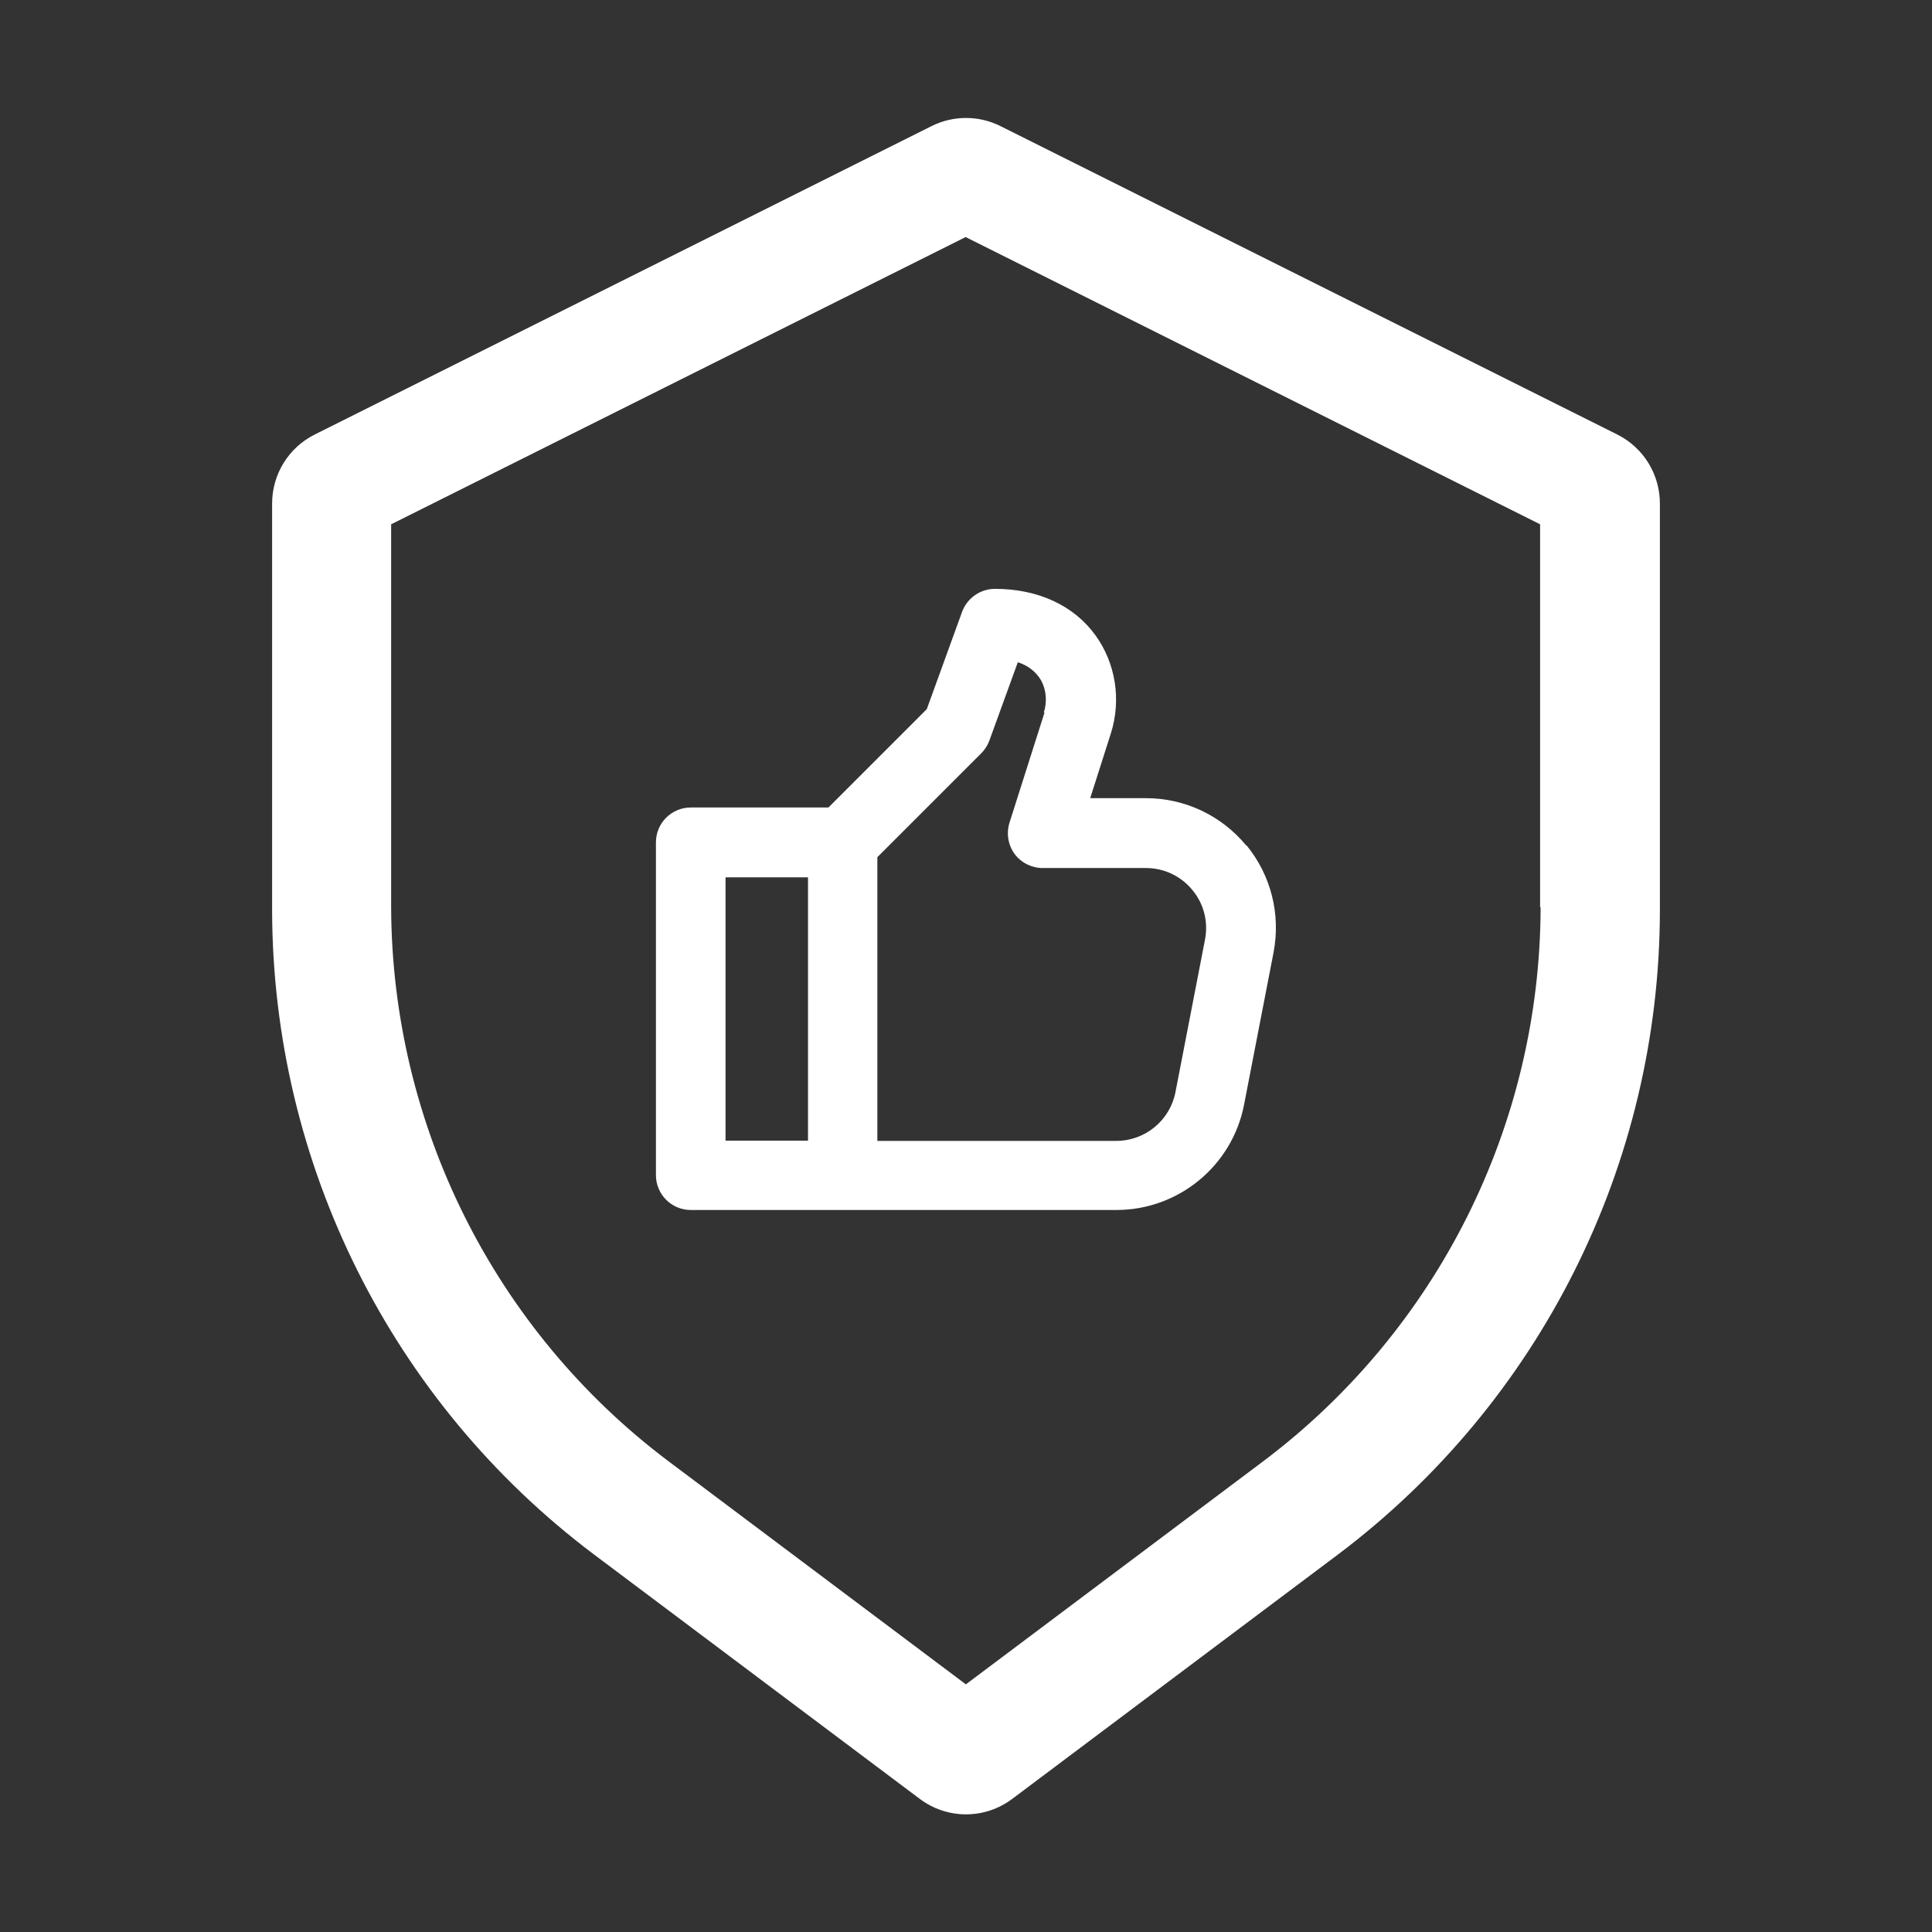 <svg xmlns="http://www.w3.org/2000/svg" id="Layer_1" data-name="Layer 1" viewBox="0 0 76.61 76.61"><rect x="0" y="0" width="76.61" height="76.61" fill="#333333" stroke="none"/><defs><style>      .cls-1 {        fill: #fff;        stroke-width: 0px;      }    </style></defs><path class="cls-1" d="m64.13,17.23l-24.46-12.23c-.86-.43-1.87-.43-2.73,0l-24.46,12.23c-1.04.52-1.69,1.58-1.69,2.74v16.16c.03,10.03,4.74,19.47,12.75,25.5l12.93,9.7c1.09.82,2.58.82,3.67,0l12.93-9.7c8.01-6.04,12.73-15.47,12.75-25.5v-16.16c0-1.16-.65-2.22-1.69-2.74Zm-3.04,18.75c-.02,8.63-4.08,16.75-10.98,21.95l-11.81,8.86-11.81-8.86c-6.89-5.19-10.95-13.32-10.98-21.95v-15.19l22.78-11.39,22.78,11.39v15.19Z"></path><path class="cls-1" d="m49.42,33.53c-.98-1.19-2.43-1.88-3.98-1.88h-2.21l.82-2.57c.42-1.33.19-2.79-.62-3.9-.86-1.18-2.28-1.83-3.98-1.83-.58,0-1.1.37-1.3.91l-1.4,3.86-3.9,3.9h-5.46c-.76,0-1.38.62-1.38,1.38v13.2c0,.76.62,1.38,1.38,1.38h16.88c2.46,0,4.59-1.75,5.06-4.17l1.17-6.04c.29-1.52-.1-3.07-1.08-4.26Zm-8-5.28l-1.39,4.37c-.13.42-.06.88.2,1.24.26.35.68.56,1.11.56h4.1c.72,0,1.39.32,1.84.87.46.55.64,1.27.5,1.98l-1.17,6.04c-.22,1.12-1.2,1.93-2.35,1.93h-9.47v-11.25l4.12-4.12c.14-.14.25-.31.32-.5l1.13-3.11c.41.13.72.38.91.7.22.38.26.86.12,1.3Zm-9.38,6.54v10.44h-3.27v-10.44h3.27Z"></path></svg>